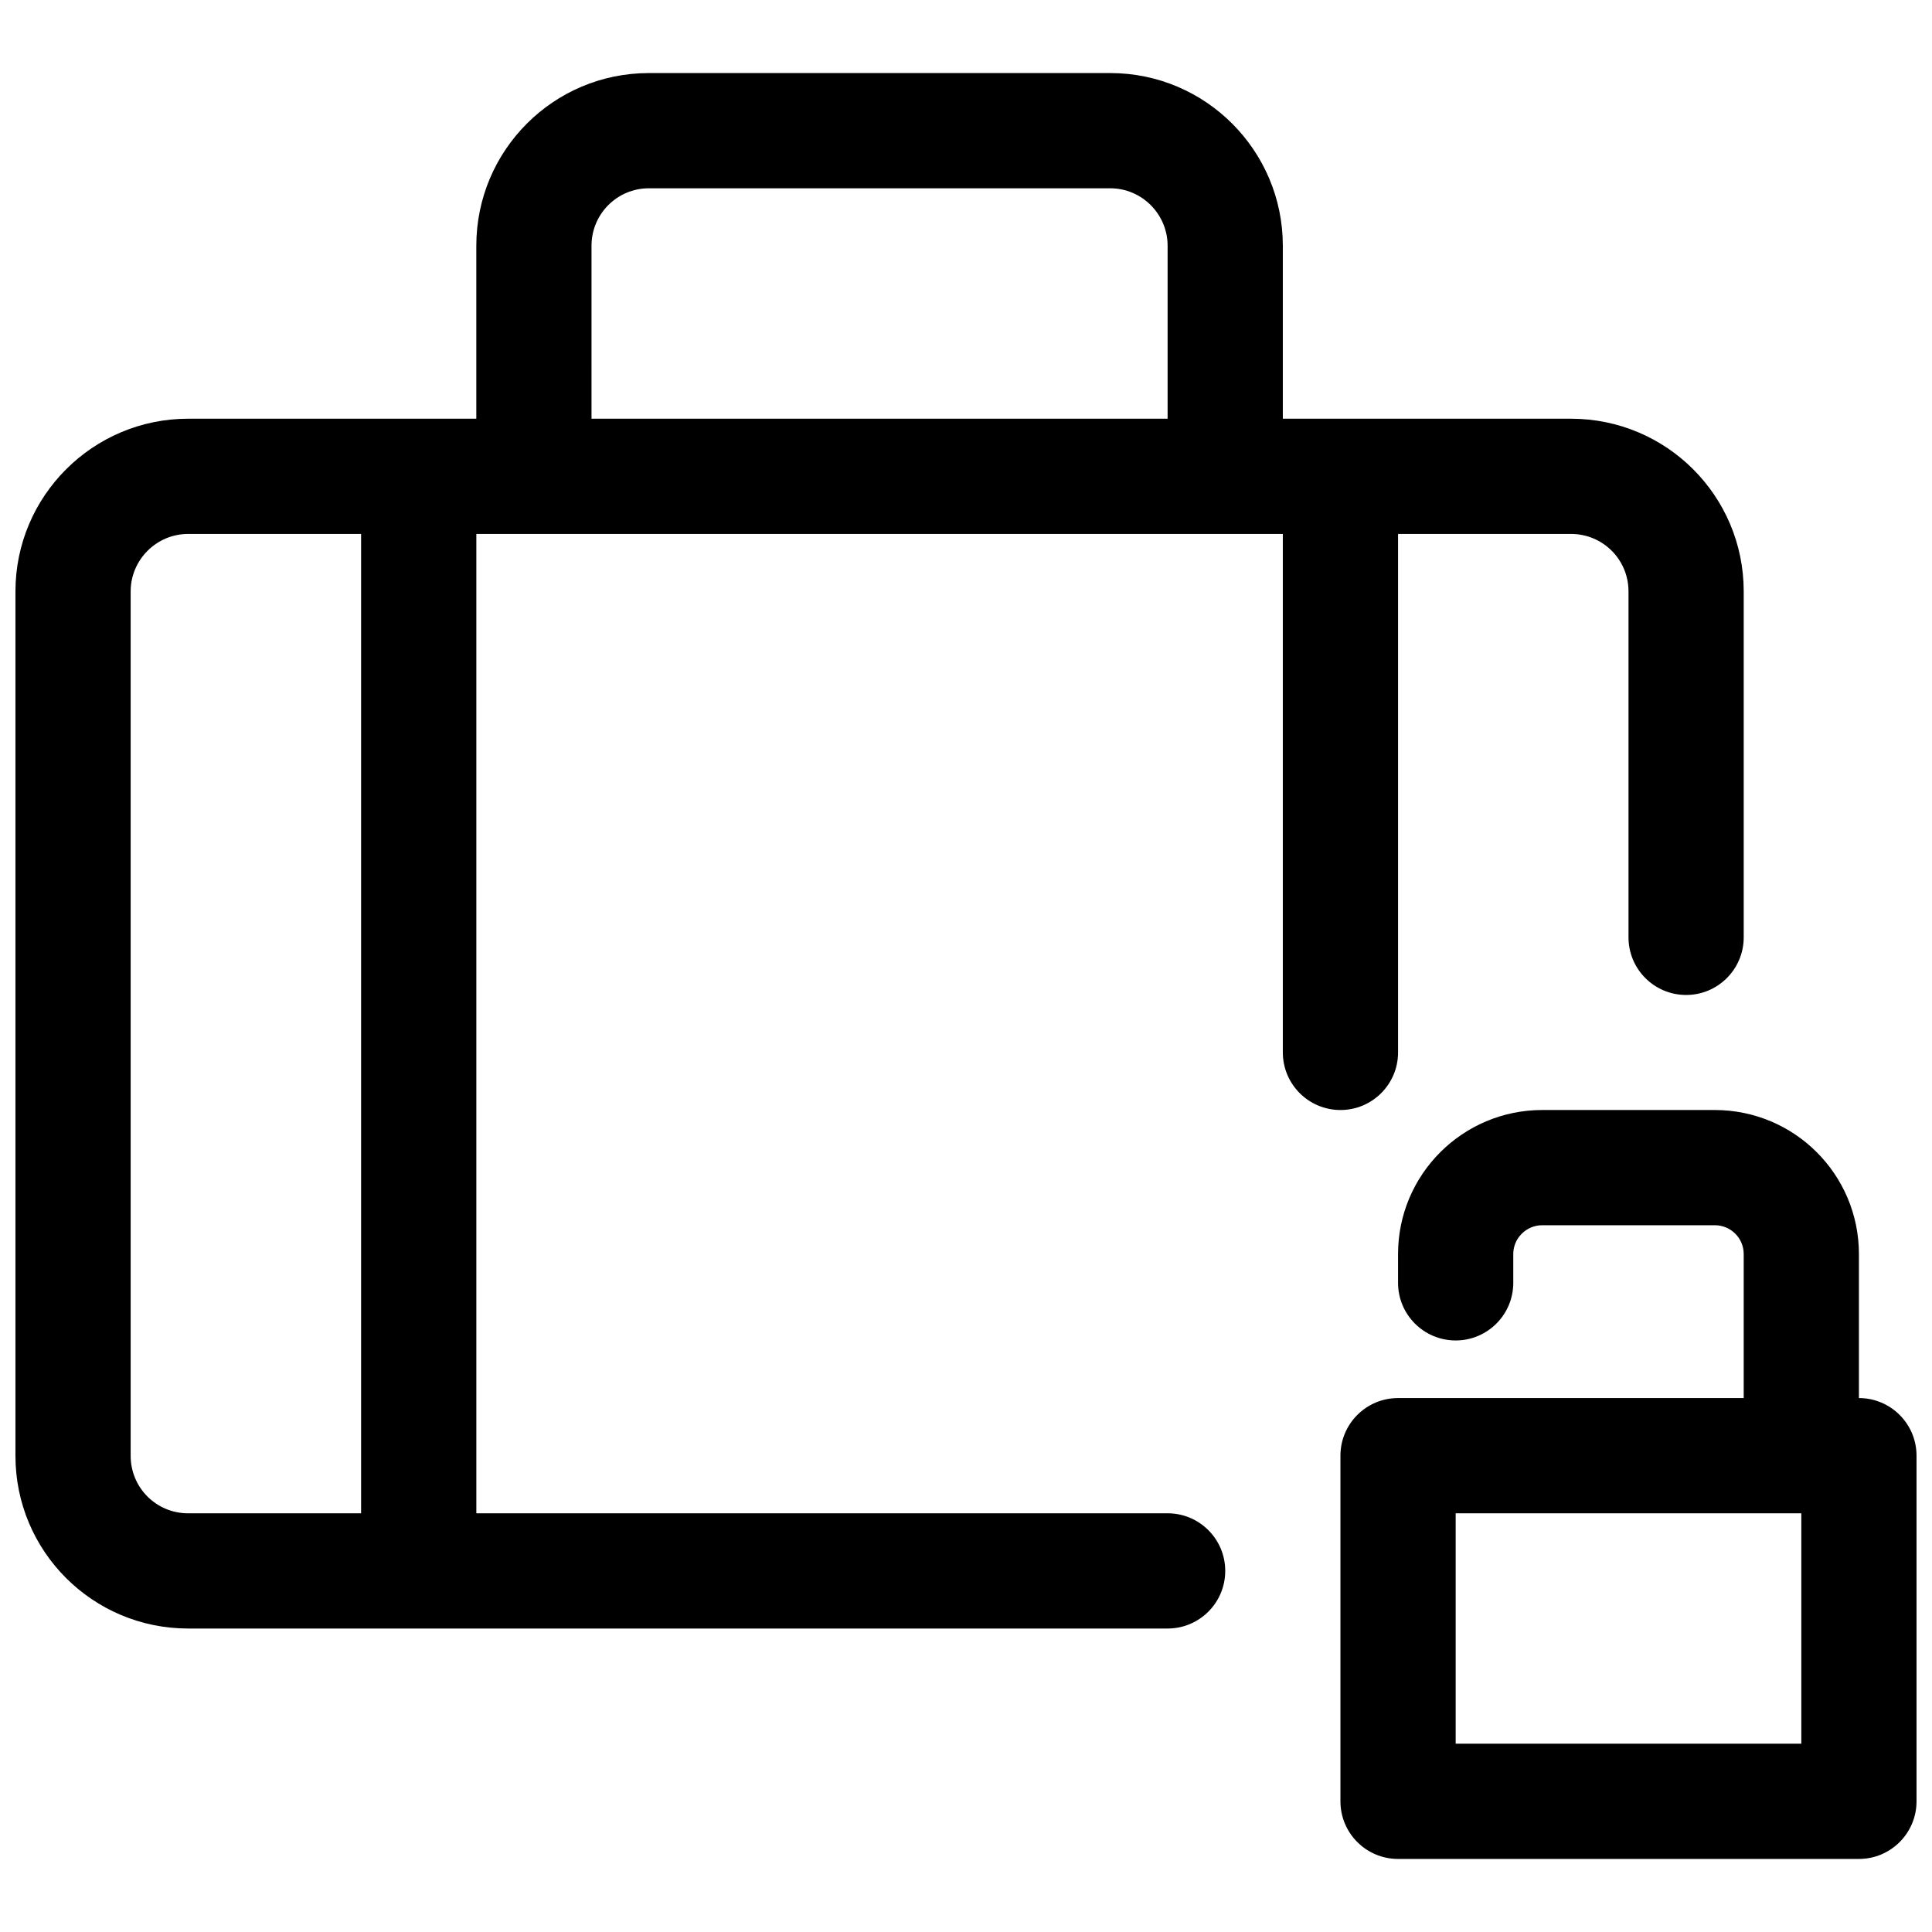 <?xml version="1.0" encoding="UTF-8"?>
<!-- Uploaded to: SVG Repo, www.svgrepo.com, Generator: SVG Repo Mixer Tools -->
<svg width="800px" height="800px" version="1.1" viewBox="144 144 512 512" xmlns="http://www.w3.org/2000/svg">
 <defs>
  <clipPath id="a">
   <path d="m148.09 163h503.81v474h-503.81z"/>
  </clipPath>
 </defs>
 <g clip-path="url(#a)">
  <path d="m606.1 514.5v-38.152c0-4.242-3.414-7.648-7.676-7.648h-45.715c-4.234 0-7.676 3.434-7.676 7.633v7.633c0 8.434-6.836 15.27-15.266 15.27-8.434 0-15.27-6.836-15.27-15.27v-7.633c0-21.078 17.133-38.168 38.211-38.168h45.715c21.105 0 38.211 17.062 38.211 38.184v38.152c8.43 0 15.266 6.836 15.266 15.27v91.602c0 8.43-6.836 15.266-15.266 15.266h-122.14c-8.43 0-15.266-6.836-15.266-15.266v-91.602c0-8.434 6.836-15.27 15.266-15.27zm-76.332 30.535v61.066h91.602v-61.066zm-259.54-290.07v-45.832c0-25.277 20.453-45.77 45.723-45.77h122.29c25.242 0 45.723 20.539 45.723 45.77v45.832h76.367c25.293 0 45.77 20.453 45.77 45.762v91.684c0 8.43-6.836 15.266-15.266 15.266-8.434 0-15.266-6.836-15.266-15.266v-91.684c0-8.438-6.801-15.227-15.238-15.227h-45.832v137.4c0 8.434-6.836 15.266-15.266 15.266-8.434 0-15.27-6.832-15.27-15.266v-137.4h-213.73v259.54h183.2c8.43 0 15.266 6.836 15.266 15.266 0 8.434-6.836 15.27-15.266 15.27h-259.57c-25.289 0-45.77-20.453-45.77-45.762v-229.09c0-25.258 20.535-45.762 45.77-45.762zm-30.535 30.535h-45.832c-8.383 0-15.234 6.844-15.234 15.227v229.09c0 8.438 6.797 15.227 15.234 15.227h45.832zm61.066-30.535h152.67v-45.832c0-8.387-6.832-15.234-15.191-15.234h-122.29c-8.395 0-15.191 6.809-15.191 15.234z"/>
 </g>
</svg>